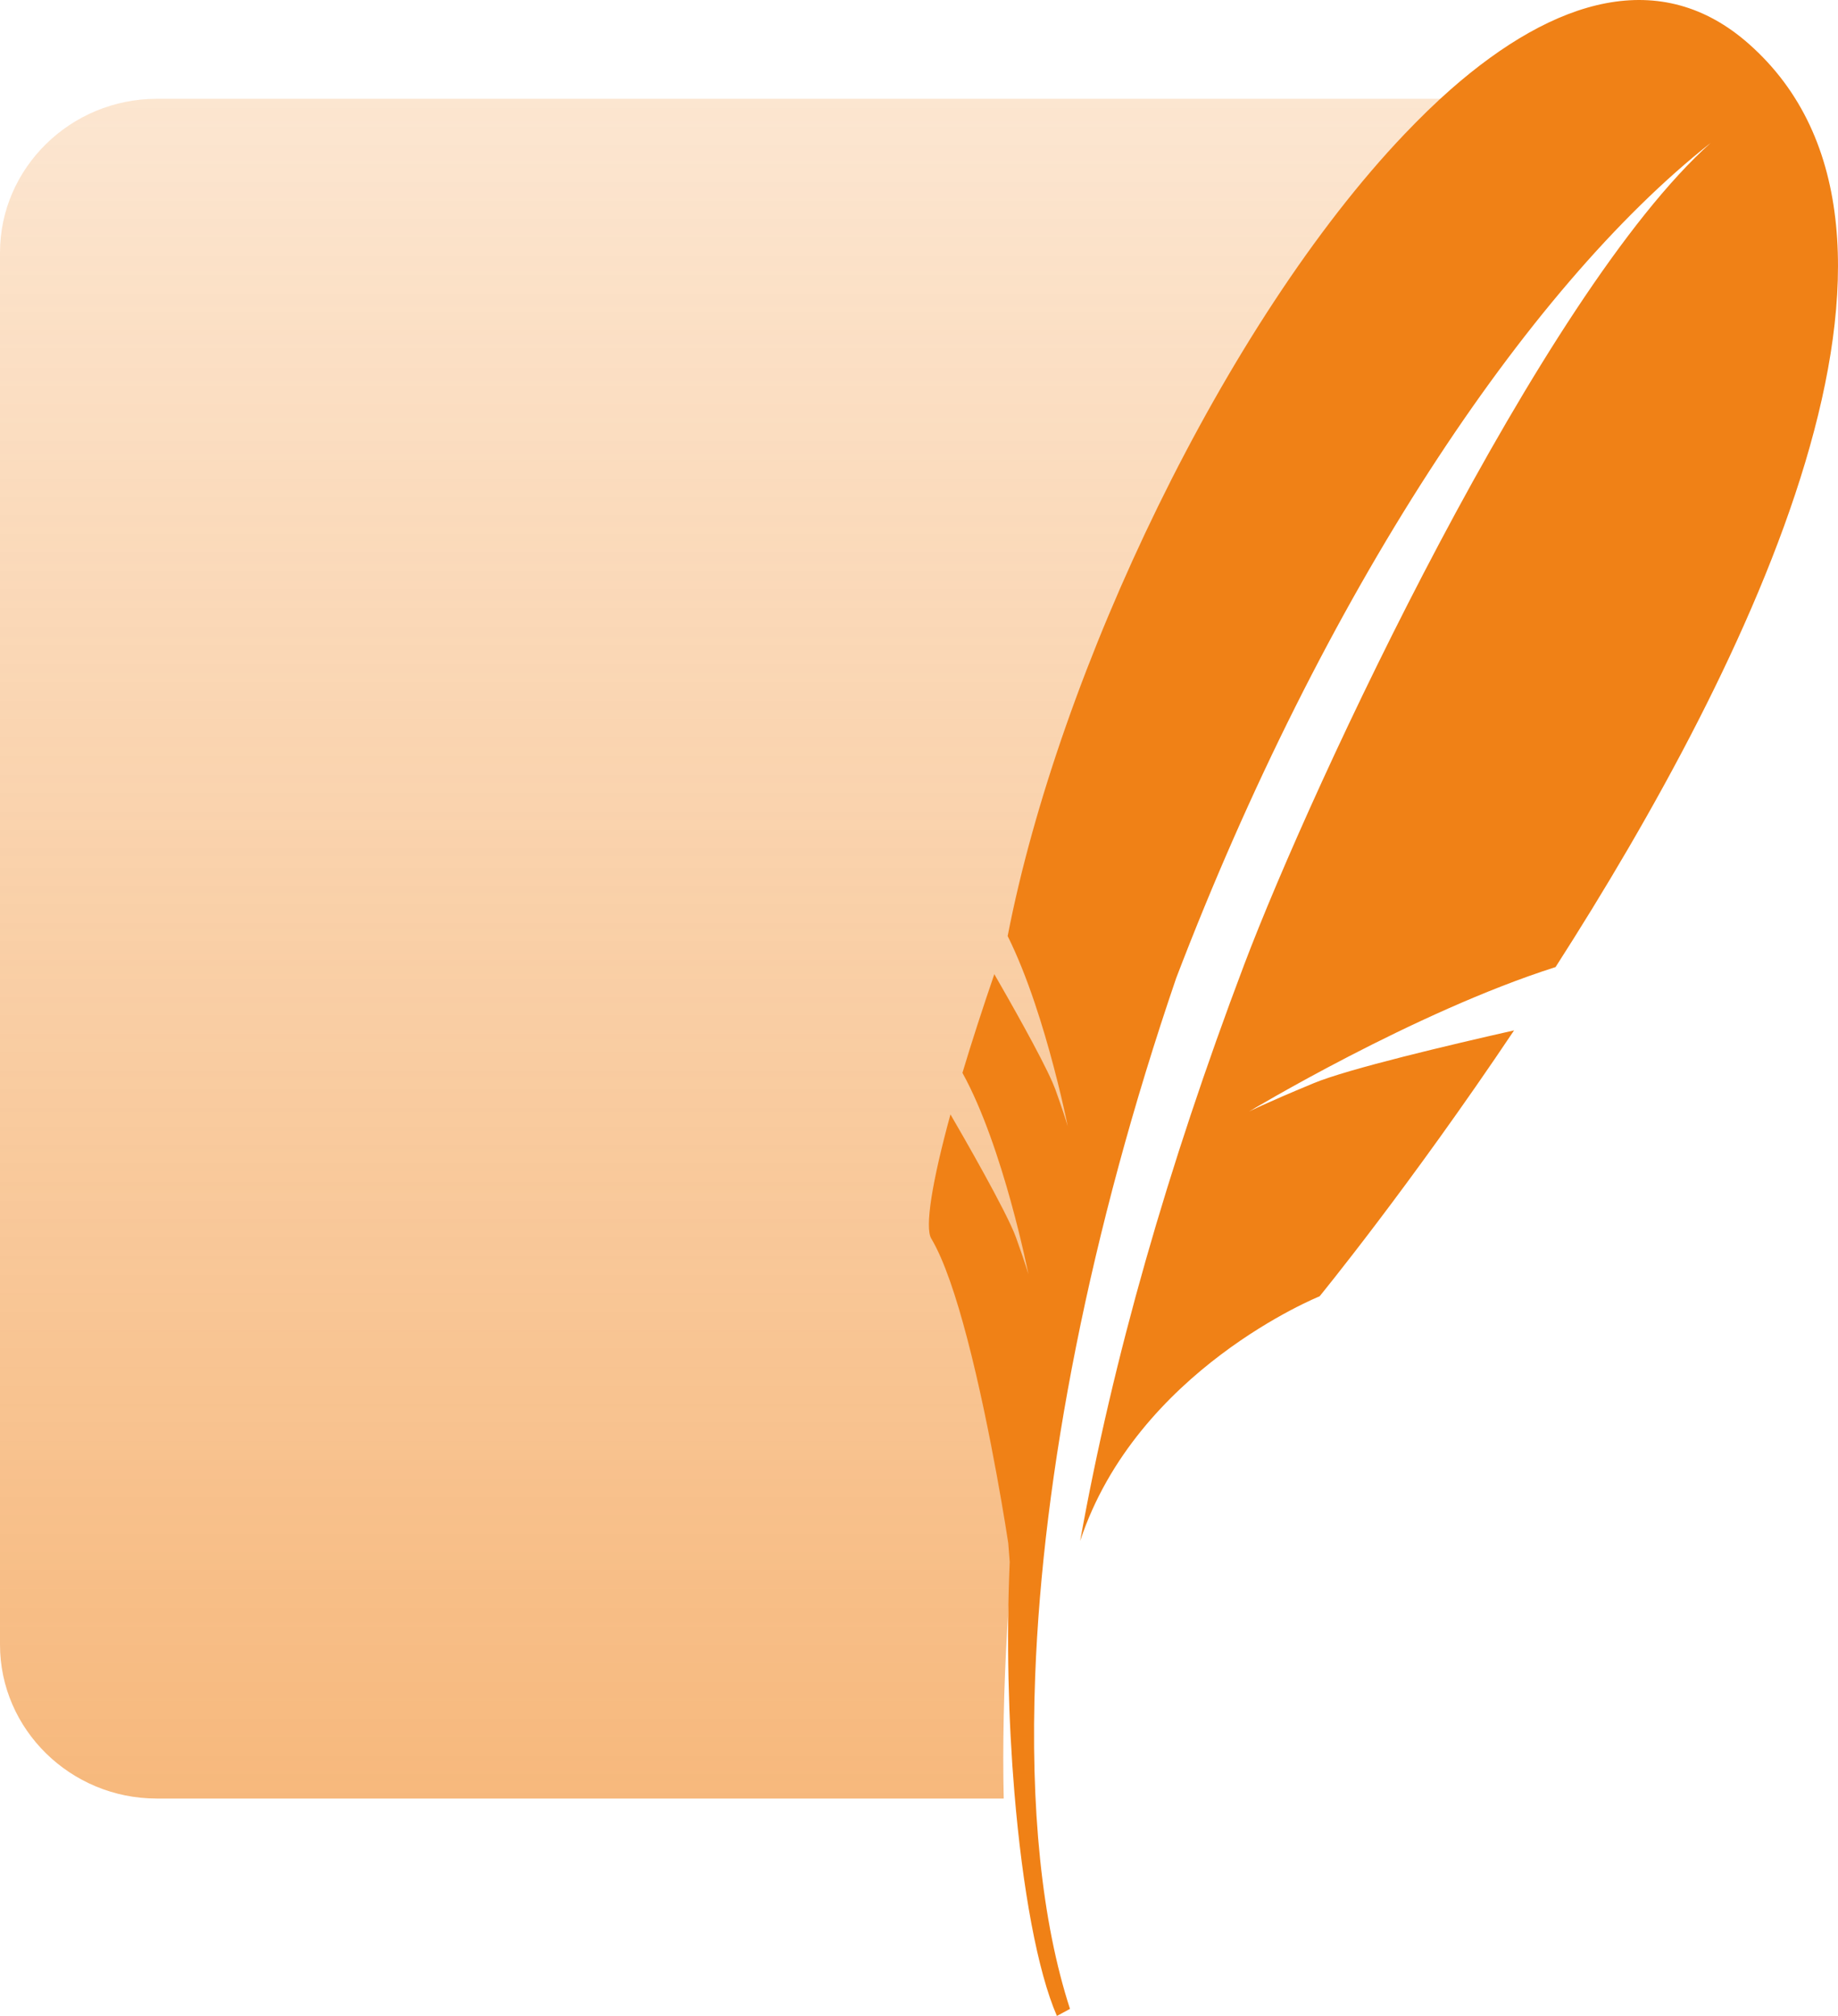 <svg width="93" height="102" viewBox="0 0 93 102" fill="none" xmlns="http://www.w3.org/2000/svg">
<path d="M73 5H7.929C3.568 5 0 8.503 0 12.783V83.218C0 87.498 3.568 91 7.929 91H50.787C50.3 70.07 57.582 29.451 73 5Z" fill="url(#paint0_linear_3323_12580)"/>
<path d="M88.483 2.216C84.055 -1.693 78.693 -0.123 73.401 4.526C72.616 5.216 71.832 5.983 71.052 6.801C62 16.307 53.597 33.914 50.986 47.361C52.003 49.402 52.798 52.007 53.321 53.997C53.455 54.508 53.576 54.987 53.672 55.395C53.902 56.359 54.026 56.985 54.026 56.985C54.026 56.985 53.945 56.681 53.612 55.725C53.548 55.542 53.478 55.342 53.394 55.106C53.358 55.009 53.309 54.891 53.254 54.764C52.664 53.406 51.03 50.538 50.311 49.289C49.697 51.084 49.153 52.764 48.698 54.283C50.774 58.042 52.038 64.483 52.038 64.483C52.038 64.483 51.929 64.066 51.407 62.609C50.944 61.32 48.638 57.321 48.092 56.386C47.157 59.8 46.786 62.106 47.121 62.667C47.771 63.755 48.39 65.631 48.934 67.706C50.162 72.382 51.016 78.073 51.016 78.073C51.016 78.073 51.043 78.45 51.09 79.031C50.919 82.957 51.021 87.027 51.328 90.706C51.735 95.577 52.501 99.761 53.478 102L54.14 101.642C52.707 97.231 52.124 91.449 52.379 84.782C52.765 74.59 55.135 62.3 59.513 49.489C66.909 30.151 77.171 14.636 86.563 7.226C78.003 14.879 66.417 39.649 62.948 48.822C59.065 59.094 56.313 68.733 54.654 77.968C57.516 69.31 66.769 65.589 66.769 65.589C66.769 65.589 71.306 60.049 76.61 52.134C73.433 52.852 68.217 54.079 66.47 54.806C63.892 55.876 63.198 56.241 63.198 56.241C63.198 56.241 71.546 51.209 78.709 48.931C88.559 33.574 99.29 11.758 88.483 2.216" fill="#F08116"/>
<defs>
<linearGradient id="paint0_linear_3323_12580" x1="36.5" y1="5" x2="36.5" y2="91" gradientUnits="userSpaceOnUse">
<stop stop-color="#F08116" stop-opacity="0.2"/>
<stop offset="1" stop-color="#F08116" stop-opacity="0.56"/>
</linearGradient>
</defs>
</svg>
